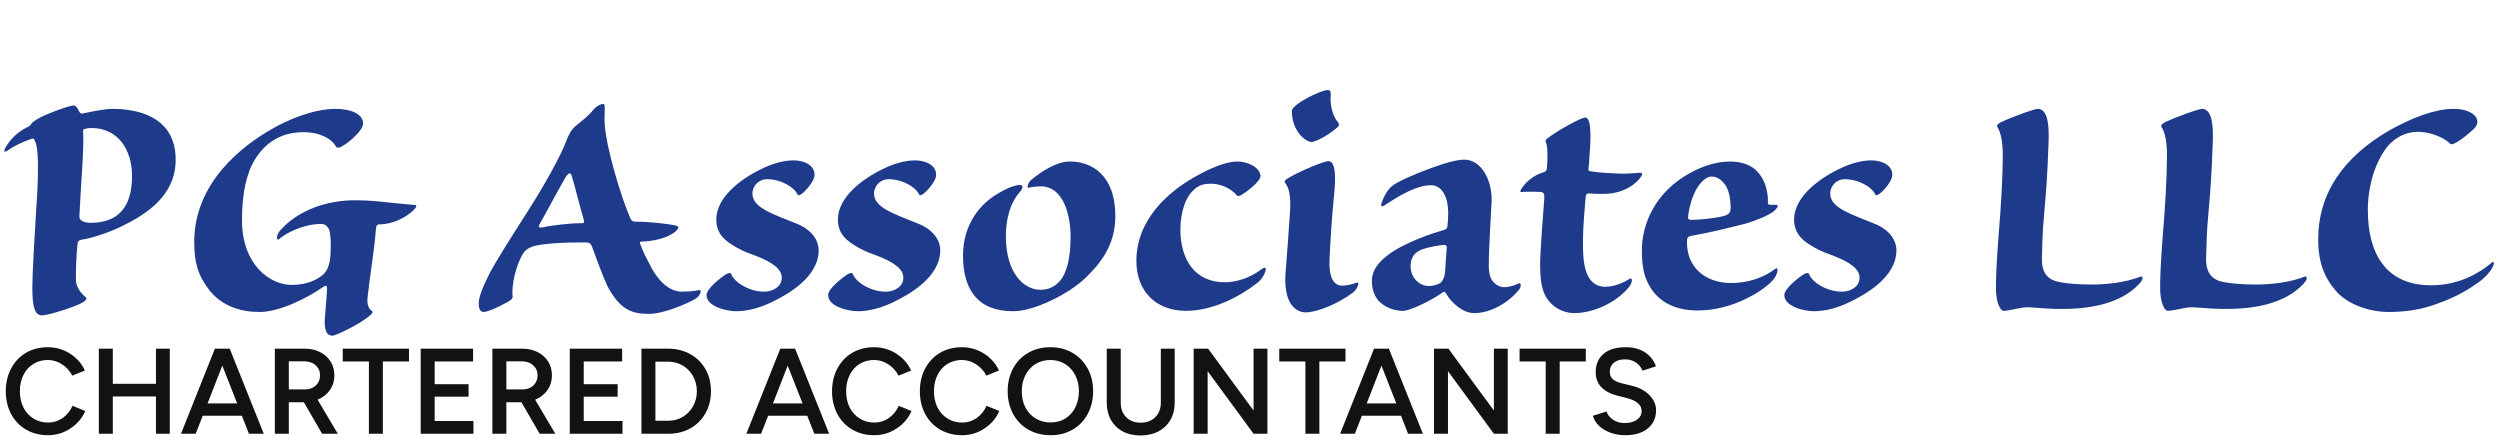 <svg width="432" height="76" viewBox="0 0 432 76" fill="none" xmlns="http://www.w3.org/2000/svg">
<path d="M8.287 75.204C6.873 75.204 5.613 74.882 4.507 74.238C3.401 73.594 2.54 72.698 1.924 71.55C1.308 70.388 1 69.072 1 67.602C1 66.132 1.308 64.823 1.924 63.675C2.54 62.513 3.394 61.61 4.486 60.966C5.592 60.322 6.845 60 8.245 60C9.659 60 10.947 60.371 12.109 61.113C13.271 61.855 14.125 62.828 14.671 64.032L12.487 64.914C12.081 64.102 11.493 63.451 10.723 62.961C9.967 62.457 9.141 62.205 8.245 62.205C7.321 62.205 6.488 62.436 5.746 62.898C5.018 63.346 4.451 63.983 4.045 64.809C3.639 65.621 3.436 66.552 3.436 67.602C3.436 68.652 3.639 69.59 4.045 70.416C4.465 71.228 5.046 71.865 5.788 72.327C6.53 72.789 7.37 73.02 8.308 73.02C9.232 73.02 10.065 72.761 10.807 72.243C11.563 71.711 12.137 71.004 12.529 70.122L14.734 71.025C14.188 72.271 13.327 73.279 12.151 74.049C10.989 74.819 9.701 75.204 8.287 75.204ZM26.949 68.505H19.494V74.952H17.079V60.252H19.494V66.321H26.949V60.252H29.343V74.952H26.949V68.505ZM41.796 71.844H35.034L33.816 74.952H31.275L37.134 60.252H39.696L45.576 74.952H43.014L41.796 71.844ZM40.977 69.702L38.415 63.171L35.874 69.702H40.977ZM47.492 60.252H52.679C53.659 60.252 54.534 60.448 55.304 60.84C56.088 61.232 56.697 61.778 57.131 62.478C57.565 63.178 57.782 63.976 57.782 64.872C57.782 65.824 57.523 66.671 57.005 67.413C56.487 68.141 55.78 68.694 54.884 69.072L58.37 74.952H55.661L52.511 69.513H49.907V74.952H47.492V60.252ZM52.784 67.287C53.498 67.287 54.093 67.063 54.569 66.615C55.059 66.153 55.304 65.572 55.304 64.872C55.304 64.158 55.052 63.577 54.548 63.129C54.044 62.667 53.386 62.436 52.574 62.436H49.907V67.287H52.784ZM63.744 62.457H59.229V60.252H70.674V62.457H66.159V74.952H63.744V62.457ZM72.696 60.252H81.747V62.457H75.111V66.384H80.97V68.547H75.111V72.747H81.81V74.952H72.696V60.252ZM85.083 60.252H90.27C91.25 60.252 92.125 60.448 92.895 60.84C93.679 61.232 94.288 61.778 94.722 62.478C95.156 63.178 95.373 63.976 95.373 64.872C95.373 65.824 95.114 66.671 94.596 67.413C94.078 68.141 93.371 68.694 92.475 69.072L95.961 74.952H93.252L90.102 69.513H87.498V74.952H85.083V60.252ZM90.375 67.287C91.089 67.287 91.684 67.063 92.16 66.615C92.65 66.153 92.895 65.572 92.895 64.872C92.895 64.158 92.643 63.577 92.139 63.129C91.635 62.667 90.977 62.436 90.165 62.436H87.498V67.287H90.375ZM98.454 60.252H107.505V62.457H100.869V66.384H106.728V68.547H100.869V72.747H107.568V74.952H98.454V60.252ZM110.841 60.252H115.461C116.889 60.252 118.163 60.567 119.283 61.197C120.403 61.813 121.278 62.681 121.908 63.801C122.538 64.907 122.853 66.174 122.853 67.602C122.853 69.016 122.538 70.283 121.908 71.403C121.278 72.523 120.403 73.398 119.283 74.028C118.163 74.644 116.889 74.952 115.461 74.952H110.841V60.252ZM115.461 72.705C116.385 72.705 117.225 72.481 117.981 72.033C118.737 71.585 119.332 70.969 119.766 70.185C120.2 69.401 120.417 68.54 120.417 67.602C120.417 66.664 120.2 65.803 119.766 65.019C119.332 64.235 118.737 63.619 117.981 63.171C117.225 62.723 116.385 62.499 115.461 62.499H113.256V72.705H115.461ZM139.495 71.844H132.733L131.515 74.952H128.974L134.833 60.252H137.395L143.275 74.952H140.713L139.495 71.844ZM138.676 69.702L136.114 63.171L133.573 69.702H138.676ZM151.062 75.204C149.648 75.204 148.388 74.882 147.282 74.238C146.176 73.594 145.315 72.698 144.699 71.55C144.083 70.388 143.775 69.072 143.775 67.602C143.775 66.132 144.083 64.823 144.699 63.675C145.315 62.513 146.169 61.61 147.261 60.966C148.367 60.322 149.62 60 151.02 60C152.434 60 153.722 60.371 154.884 61.113C156.046 61.855 156.9 62.828 157.446 64.032L155.262 64.914C154.856 64.102 154.268 63.451 153.498 62.961C152.742 62.457 151.916 62.205 151.02 62.205C150.096 62.205 149.263 62.436 148.521 62.898C147.793 63.346 147.226 63.983 146.82 64.809C146.414 65.621 146.211 66.552 146.211 67.602C146.211 68.652 146.414 69.59 146.82 70.416C147.24 71.228 147.821 71.865 148.563 72.327C149.305 72.789 150.145 73.02 151.083 73.02C152.007 73.02 152.84 72.761 153.582 72.243C154.338 71.711 154.912 71.004 155.304 70.122L157.509 71.025C156.963 72.271 156.102 73.279 154.926 74.049C153.764 74.819 152.476 75.204 151.062 75.204ZM166.238 75.204C164.824 75.204 163.564 74.882 162.458 74.238C161.352 73.594 160.491 72.698 159.875 71.55C159.259 70.388 158.951 69.072 158.951 67.602C158.951 66.132 159.259 64.823 159.875 63.675C160.491 62.513 161.345 61.61 162.437 60.966C163.543 60.322 164.796 60 166.196 60C167.61 60 168.898 60.371 170.06 61.113C171.222 61.855 172.076 62.828 172.622 64.032L170.438 64.914C170.032 64.102 169.444 63.451 168.674 62.961C167.918 62.457 167.092 62.205 166.196 62.205C165.272 62.205 164.439 62.436 163.697 62.898C162.969 63.346 162.402 63.983 161.996 64.809C161.59 65.621 161.387 66.552 161.387 67.602C161.387 68.652 161.59 69.59 161.996 70.416C162.416 71.228 162.997 71.865 163.739 72.327C164.481 72.789 165.321 73.02 166.259 73.02C167.183 73.02 168.016 72.761 168.758 72.243C169.514 71.711 170.088 71.004 170.48 70.122L172.685 71.025C172.139 72.271 171.278 73.279 170.102 74.049C168.94 74.819 167.652 75.204 166.238 75.204ZM181.561 75.204C180.119 75.204 178.831 74.882 177.697 74.238C176.577 73.594 175.702 72.698 175.072 71.55C174.442 70.388 174.127 69.072 174.127 67.602C174.127 66.132 174.435 64.823 175.051 63.675C175.681 62.513 176.556 61.61 177.676 60.966C178.796 60.322 180.07 60 181.498 60C182.926 60 184.2 60.322 185.32 60.966C186.44 61.61 187.315 62.513 187.945 63.675C188.575 64.823 188.89 66.132 188.89 67.602C188.89 69.072 188.575 70.388 187.945 71.55C187.329 72.698 186.461 73.594 185.341 74.238C184.235 74.882 182.975 75.204 181.561 75.204ZM176.563 67.602C176.563 68.652 176.773 69.59 177.193 70.416C177.627 71.228 178.222 71.865 178.978 72.327C179.734 72.775 180.595 72.999 181.561 72.999C182.499 72.999 183.339 72.775 184.081 72.327C184.823 71.865 185.397 71.228 185.803 70.416C186.223 69.59 186.433 68.652 186.433 67.602C186.433 66.566 186.223 65.642 185.803 64.83C185.383 64.004 184.795 63.36 184.039 62.898C183.297 62.436 182.45 62.205 181.498 62.205C180.546 62.205 179.692 62.436 178.936 62.898C178.194 63.36 177.613 64.004 177.193 64.83C176.773 65.642 176.563 66.566 176.563 67.602ZM197.064 75.246C195.902 75.246 194.88 75.015 193.998 74.553C193.13 74.077 192.451 73.412 191.961 72.558C191.485 71.704 191.247 70.71 191.247 69.576V60.252H193.662V69.576C193.662 70.612 193.977 71.452 194.607 72.096C195.237 72.726 196.07 73.041 197.106 73.041C198.142 73.041 198.982 72.726 199.626 72.096C200.27 71.452 200.592 70.612 200.592 69.576V60.252H202.986V69.576C202.986 70.71 202.741 71.704 202.251 72.558C201.761 73.412 201.068 74.077 200.172 74.553C199.29 75.015 198.254 75.246 197.064 75.246ZM206.263 60.252H208.762L216.616 70.941V60.252H219.01V74.952H216.616L208.678 64.137V74.952H206.263V60.252ZM225.571 62.457H221.056V60.252H232.501V62.457H227.986V74.952H225.571V62.457ZM242.096 71.844H235.334L234.116 74.952H231.575L237.434 60.252H239.996L245.876 74.952H243.314L242.096 71.844ZM241.277 69.702L238.715 63.171L236.174 69.702H241.277ZM247.792 60.252H250.291L258.145 70.941V60.252H260.539V74.952H258.145L250.207 64.137V74.952H247.792V60.252ZM267.099 62.457H262.584V60.252H274.029V62.457H269.514V74.952H267.099V62.457ZM280.881 75.204C279.901 75.204 279.012 75.05 278.214 74.742C277.416 74.434 276.758 74.028 276.24 73.524C275.736 73.006 275.407 72.446 275.253 71.844L277.584 71.109C277.794 71.669 278.172 72.138 278.718 72.516C279.264 72.894 279.915 73.09 280.671 73.104C281.581 73.104 282.309 72.915 282.855 72.537C283.401 72.145 283.674 71.641 283.674 71.025C283.674 70.479 283.45 70.024 283.002 69.66C282.568 69.282 281.952 68.995 281.154 68.799L279.369 68.337C278.263 68.057 277.381 67.581 276.723 66.909C276.065 66.237 275.736 65.383 275.736 64.347C275.736 62.975 276.184 61.911 277.08 61.155C277.976 60.385 279.25 60 280.902 60C282.26 60 283.387 60.301 284.283 60.903C285.179 61.505 285.802 62.303 286.152 63.297L283.821 64.053C283.597 63.465 283.219 62.996 282.687 62.646C282.169 62.282 281.532 62.1 280.776 62.1C279.964 62.1 279.327 62.296 278.865 62.688C278.403 63.066 278.172 63.584 278.172 64.242C278.172 64.774 278.347 65.201 278.697 65.523C279.047 65.831 279.544 66.062 280.188 66.216L281.994 66.657C283.296 66.979 284.318 67.532 285.06 68.316C285.802 69.086 286.173 69.954 286.173 70.92C286.173 71.76 285.963 72.502 285.543 73.146C285.137 73.79 284.535 74.294 283.737 74.658C282.953 75.022 282.001 75.204 280.881 75.204Z" fill="#121212"/>
<path d="M19.305 18.81H19.37C25.285 18.81 30.355 21.085 30.355 27.585C30.355 33.825 25.35 37.01 20.8 39.22C18.33 40.39 15.47 41.235 14.04 41.43C13.585 41.495 13.39 41.885 13.39 42.21C13.195 43.965 13.065 47.15 13.13 48.58C13.195 49.685 14.105 50.79 14.755 51.31C15.015 51.505 15.08 51.7 14.365 52.22C13.26 52.935 8.385 54.495 7.28 54.495C5.915 54.495 5.59 52.87 5.59 49.62C5.59 47.215 5.98 40.78 6.175 37.53C6.5 32.98 6.89 26.285 6.11 24.53C5.85 24.01 5.85 23.815 5.395 24.01C4.03 24.465 2.47 25.18 1.3 26.025C0.78 26.35 0.585 26.285 0.91 25.57C1.69 24.14 3.055 22.775 4.68 21.995C5.135 21.8 5.2 21.67 5.395 21.475C5.395 21.28 5.85 20.955 6.37 20.63C7.67 19.785 11.96 18.225 12.74 18.225C13.065 18.225 13.39 18.615 13.715 19.33C13.845 19.525 13.975 19.72 14.365 19.59C15.73 19.33 17.615 18.875 19.305 18.81ZM15.86 22.125H15.795C15.405 22.125 15.21 22.125 14.755 22.255C14.365 22.32 14.3 22.45 14.365 22.97C14.56 25.18 13.975 31.94 13.715 37.335C13.65 37.985 14.3 38.505 15.665 38.505C20.865 38.505 22.88 35.255 22.815 30.185C22.75 25.83 20.345 22.125 15.86 22.125ZM41.816 37.985V38.05C41.816 45.72 46.626 49.23 50.396 49.23C52.281 49.23 54.231 48.775 55.726 47.54C56.506 46.89 56.961 45.85 57.091 44.29C57.221 42.08 57.156 40.585 56.896 39.74C56.701 39.285 56.311 38.7 55.531 38.7C52.476 38.7 49.356 40.26 48.186 41.365C47.861 41.625 47.601 40.845 48.316 39.935C51.501 36.23 56.636 34.605 61.316 34.605C63.721 34.605 65.411 34.8 67.166 34.995C68.856 35.19 70.936 35.32 71.846 35.45C72.041 35.515 71.976 35.905 71.196 36.555C69.571 37.985 67.361 38.765 65.606 38.765C65.086 38.765 65.021 39.025 64.956 39.675C64.631 43.705 63.916 47.605 63.526 51.31C63.331 52.805 63.851 53.455 64.176 53.65C64.371 53.845 64.631 53.975 63.721 54.69C61.966 56.12 58.001 58.005 57.481 58.005C56.441 58.005 56.051 57.16 56.116 55.21C56.246 53.325 56.441 51.505 56.506 50.075C56.571 49.36 56.376 49.165 55.791 49.62C52.996 51.57 48.251 53.91 44.871 53.91C41.491 53.91 38.371 52.87 36.226 50.205C34.146 47.54 33.561 45.265 33.561 41.82C33.561 31.42 42.076 25.115 46.821 22.385C49.551 20.76 54.101 18.81 58.001 18.81C60.536 18.81 62.746 19.655 62.746 21.345C62.746 22.775 59.236 25.505 58.521 25.505C58.196 25.505 58.131 25.505 58.001 25.245C57.351 24.075 55.466 22.84 52.411 22.84C48.706 22.84 45.976 24.53 44.156 27.39C42.596 29.795 41.816 33.435 41.816 37.985ZM112.17 54.235H112.105C109.245 54.235 107.165 53.585 104.955 49.425C104.11 47.605 103.135 44.875 102.29 42.6C102.03 41.95 101.77 41.885 100.925 41.885C97.285 41.885 93.58 42.08 92.02 42.6C91.305 42.86 90.785 43.185 90.33 43.9C89.095 46.045 88.38 49.23 88.575 51.31C88.575 51.57 88.38 51.895 87.275 52.415C85.78 53.26 84.155 53.91 83.57 53.91C83.115 53.91 82.725 53.52 82.725 52.48C82.66 51.505 83.44 49.49 84.675 47.085C85.91 44.81 88.38 40.91 91.37 36.23C94.035 32.07 96.895 26.935 97.805 24.465C98.26 23.295 98.65 22.515 99.43 21.8C100.275 21.085 101.575 20.175 102.615 18.875C103.2 18.225 103.85 17.965 104.24 17.965C104.5 17.965 104.5 18.355 104.5 19.005C104.5 19.59 104.435 20.695 104.5 21.475C104.76 25.505 107.23 33.825 108.92 37.725C109.115 38.18 109.375 38.31 109.96 38.31C112.3 38.31 115.615 38.7 116.72 38.96C117.63 39.155 117.11 39.61 116.655 40.065C115.485 41.04 113.34 41.56 111.715 41.69C110.48 41.82 110.35 41.56 110.805 42.6C111.13 43.51 111.65 44.55 112.69 46.5C114.315 49.295 116.135 50.4 117.89 50.4C118.67 50.4 119.645 50.335 120.36 50.205C120.815 50.075 121.075 50.075 121.075 50.335C121.075 50.595 120.945 51.115 120.165 51.635C118.995 52.35 114.77 54.235 112.17 54.235ZM100.275 38.57H100.34C100.86 38.57 101.055 38.57 100.86 37.92C99.95 34.8 99.17 31.485 98.845 30.575C98.65 29.795 98.39 29.73 97.805 30.51C96.895 32.005 94.49 36.555 93.19 38.83C92.995 39.22 93.125 39.415 93.84 39.285C95.14 38.96 98.52 38.57 100.275 38.57ZM123.78 37.985V37.92C123.78 33.695 128.85 30.38 132.23 28.885C134.115 28.04 135.87 27.715 137.105 27.715C139.185 27.715 140.81 28.69 140.745 30.25C140.745 31.29 139.25 32.98 138.535 33.5C138.145 33.76 137.95 33.825 137.82 33.63C137.3 32.395 135.025 30.965 132.49 30.965C131.19 30.965 130.02 32.07 130.02 33.435C130.02 35.84 133.27 36.88 137.625 38.635C140.095 39.61 141.46 41.365 141.46 43.25C141.46 47.93 136.065 50.92 133.205 52.285C131.385 53.13 129.305 53.78 127.225 53.78C125.6 53.78 122.09 53 122.09 50.985C122.09 49.88 124.56 47.93 125.535 47.345C126.055 47.085 126.315 47.15 126.38 47.41C126.965 48.84 129.5 50.4 132.035 50.4C133.53 50.4 135.09 49.555 135.09 47.995C135.09 46.565 133.66 45.33 130.15 44.03C128.59 43.51 127.485 42.925 126.575 42.34C124.625 41.17 123.78 39.805 123.78 37.985ZM144.791 37.985V37.92C144.791 33.695 149.861 30.38 153.241 28.885C155.126 28.04 156.881 27.715 158.116 27.715C160.196 27.715 161.821 28.69 161.756 30.25C161.756 31.29 160.261 32.98 159.546 33.5C159.156 33.76 158.961 33.825 158.831 33.63C158.311 32.395 156.036 30.965 153.501 30.965C152.201 30.965 151.031 32.07 151.031 33.435C151.031 35.84 154.281 36.88 158.636 38.635C161.106 39.61 162.471 41.365 162.471 43.25C162.471 47.93 157.076 50.92 154.216 52.285C152.396 53.13 150.316 53.78 148.236 53.78C146.611 53.78 143.101 53 143.101 50.985C143.101 49.88 145.571 47.93 146.546 47.345C147.066 47.085 147.326 47.15 147.391 47.41C147.976 48.84 150.511 50.4 153.046 50.4C154.541 50.4 156.101 49.555 156.101 47.995C156.101 46.565 154.671 45.33 151.161 44.03C149.601 43.51 148.496 42.925 147.586 42.34C145.636 41.17 144.791 39.805 144.791 37.985ZM184.866 27.91H184.931C188.441 27.91 192.731 30.055 192.731 37.335C192.731 42.6 189.936 45.72 187.466 48.125C184.801 50.66 178.886 53.78 175.051 53.78C168.876 53.78 166.406 49.945 166.406 44.16C166.406 38.96 169.201 35.255 172.581 33.37C173.751 32.655 174.661 32.265 175.506 32.07C176.676 31.745 177.066 32.135 176.286 33.11C174.466 35.125 173.816 38.05 173.816 40.845C173.816 47.02 176.806 50.075 179.796 50.075C180.966 50.075 182.201 49.685 183.241 48.45C184.281 47.15 184.996 44.81 184.996 40.845C184.996 37.335 183.826 32.2 179.861 32.2C179.146 32.2 178.106 32.33 177.716 32.46C177.456 32.525 177.521 31.68 178.171 31.095C179.926 29.665 182.526 27.91 184.866 27.91ZM213.787 27.91H213.852C215.282 27.91 217.622 28.69 217.817 30.38C217.817 31.355 215.477 33.11 214.502 33.695C214.177 33.89 213.852 33.955 213.657 33.695C212.552 32.395 210.732 31.745 209.237 31.745C207.742 31.745 206.897 32.135 206.052 33.045C205.012 34.02 203.972 36.425 203.972 39.675C203.972 44.81 206.442 48.775 211.642 48.775C213.592 48.775 215.997 48.06 218.012 46.5C218.467 46.175 218.727 46.175 218.727 46.5C218.727 47.02 218.142 48.255 217.232 48.905C214.177 51.31 209.497 53.715 204.947 53.715C199.877 53.715 196.367 50.465 196.367 45.07C196.367 38.18 201.567 33.11 207.287 30.12C210.277 28.495 212.487 27.91 213.787 27.91ZM223.236 19.2V19.135C223.236 18.095 228.111 15.56 229.476 15.56C229.931 15.56 229.996 15.885 229.931 16.86C229.866 18.355 230.321 19.915 230.971 20.825C231.621 21.54 231.426 21.8 230.711 22.32C229.931 23.035 227.526 24.53 226.616 24.53C225.641 24.53 223.236 22.71 223.236 19.2ZM229.476 27.845H229.541C230.971 27.845 230.776 31.355 230.516 33.825C230.191 37.01 229.866 41.755 229.736 45.005C229.606 48.515 230.841 49.36 231.881 49.36C232.531 49.36 233.376 49.23 234.416 48.84C235.066 48.58 234.546 50.01 233.831 50.53C231.166 52.545 227.526 53.975 225.641 53.975C223.691 53.975 221.806 52.155 222.131 47.28C222.326 44.615 222.716 39.935 222.911 36.685C223.106 33.76 222.716 32.525 222.131 31.68C221.936 31.42 221.806 31.225 222.716 30.705C224.796 29.47 228.891 27.845 229.476 27.845ZM252.98 27.585H253.045C256.035 27.585 258.05 31.355 257.725 35.32C257.53 38.765 257.335 42.34 257.27 44.81C257.205 46.695 257.335 47.865 257.985 48.645C258.57 49.295 259.22 49.62 259.935 49.62C260.65 49.62 261.69 49.36 262.275 49.035C262.925 48.645 262.925 49.555 262.47 50.075C261.17 51.765 258.05 54.105 254.735 54.105C252.655 54.105 250.705 52.155 249.925 50.79C249.665 50.335 249.47 50.335 249.015 50.725C247.13 52.025 243.62 53.715 242.45 53.715C240.305 53.715 238.355 52.61 237.64 51.115C237.25 50.4 237.055 49.49 237.055 48.515C237.055 47.02 237.9 45.85 238.68 45.07C241.02 42.665 245.83 40.845 249.08 39.87C249.86 39.675 250.055 39.545 250.12 39.09C250.185 38.31 250.25 37.79 250.25 36.75C250.25 34.215 249.275 32.005 247.26 32.005C244.855 32.005 241.93 33.695 239.2 35.515C238.745 35.775 238.485 35.71 238.81 34.865C239.395 33.37 240.045 32.265 241.475 31.55C243.36 30.51 246.805 29.145 249.47 28.3C250.965 27.845 252.135 27.585 252.98 27.585ZM246.87 49.425H246.935C247.455 49.425 248.495 49.23 248.95 48.84C249.34 48.515 249.665 47.8 249.73 46.695C249.795 45.85 249.86 44.29 249.99 42.925C250.055 42.405 249.86 42.275 249.21 42.34C247.65 42.535 245.96 42.925 245.245 43.315C244.205 43.9 243.75 44.745 243.75 46.045C243.75 47.995 245.31 49.425 246.87 49.425ZM272.046 54.105H271.981C270.161 54.105 267.951 53.065 266.911 50.855C266.196 49.295 266.131 47.215 266.131 45.33C266.196 42.99 266.586 37.595 266.846 34.41C266.911 33.5 266.781 33.24 266.261 33.175C265.286 33.11 263.466 33.11 262.946 33.175C262.686 33.24 262.621 33.11 262.881 32.655C263.596 31.485 265.026 30.25 266.651 29.795C267.171 29.6 267.236 29.535 267.301 29.08C267.431 27.65 267.496 25.245 267.106 24.53C267.041 24.335 267.041 24.14 267.366 23.945C268.861 22.71 273.216 20.305 273.931 20.305C275.036 20.305 274.841 24.075 274.776 25.375C274.646 26.61 274.646 27.91 274.516 28.885C274.451 29.405 274.451 29.535 274.841 29.6C276.466 29.86 278.091 29.925 279.651 29.99C281.081 30.055 282.446 29.925 283.226 29.86C283.941 29.795 283.941 30.12 283.291 30.9C281.731 32.72 279.391 33.5 277.181 33.5C276.206 33.5 275.361 33.5 274.776 33.435C274.256 33.37 274.061 33.5 273.996 34.085C273.931 35.125 273.541 38.83 273.541 41.495C273.476 45.135 273.736 49.555 277.441 49.555C278.676 49.555 280.496 48.97 281.666 48.125C281.991 47.93 282.251 48.645 281.471 49.62C279.196 52.415 275.166 54.105 272.046 54.105ZM293.4 53.65H293.335C289.11 53.65 285.73 51.895 284.3 47.8C283.845 46.435 283.715 45.005 283.715 43.315C283.715 38.44 286.185 33.63 290.8 30.64C293.4 28.95 296.26 27.91 298.925 27.91C302.5 27.91 303.93 29.665 304.645 31.03C305.36 32.33 305.555 34.215 305.49 34.93C305.49 35.32 305.49 35.45 306.66 35.385C307.44 35.32 307.31 35.775 306.53 36.49C305.62 37.205 303.475 38.115 301.655 38.635C299.9 39.09 295.48 40.195 292.815 40.65C291.71 40.78 291.515 40.975 291.515 41.69C291.385 46.175 294.7 48.905 299.12 48.905C301.915 48.905 304.71 48.06 306.79 46.435C307.44 45.98 307.245 47.54 306.205 48.58C304.515 50.335 299.38 53.65 293.4 53.65ZM295.805 30.51H295.74C294.635 30.51 292.425 32.265 291.71 37.27C291.645 37.985 291.84 37.985 292.36 37.985C293.855 37.985 296.26 37.725 297.82 37.335C298.795 37.075 299.055 36.75 299.055 35.775C299.055 34.8 298.86 33.175 298.275 32.2C297.755 31.29 296.845 30.51 295.805 30.51ZM310.02 37.985V37.92C310.02 33.695 315.09 30.38 318.47 28.885C320.355 28.04 322.11 27.715 323.345 27.715C325.425 27.715 327.05 28.69 326.985 30.25C326.985 31.29 325.49 32.98 324.775 33.5C324.385 33.76 324.19 33.825 324.06 33.63C323.54 32.395 321.265 30.965 318.73 30.965C317.43 30.965 316.26 32.07 316.26 33.435C316.26 35.84 319.51 36.88 323.865 38.635C326.335 39.61 327.7 41.365 327.7 43.25C327.7 47.93 322.305 50.92 319.445 52.285C317.625 53.13 315.545 53.78 313.465 53.78C311.84 53.78 308.33 53 308.33 50.985C308.33 49.88 310.8 47.93 311.775 47.345C312.295 47.085 312.555 47.15 312.62 47.41C313.205 48.84 315.74 50.4 318.275 50.4C319.77 50.4 321.33 49.555 321.33 47.995C321.33 46.565 319.9 45.33 316.39 44.03C314.83 43.51 313.725 42.925 312.815 42.34C310.865 41.17 310.02 39.805 310.02 37.985ZM361.486 49.165H361.551C363.891 49.165 367.271 48.84 369.871 47.8C370.261 47.67 370.521 48.125 369.676 49.035C366.426 52.545 361.031 53.39 356.286 53.39C354.726 53.39 352.516 53.26 351.086 53.13C350.566 53.065 349.786 53.065 348.616 53.325C347.966 53.455 346.796 53.715 346.211 53.715C346.016 53.715 345.691 53.52 345.366 52.74C345.106 52.155 344.976 51.245 344.911 50.4C344.846 48.905 344.976 45.525 345.366 40.52C345.756 36.165 346.081 30.315 346.081 26.935C346.081 24.595 345.756 22.905 345.171 21.995C344.976 21.8 345.041 21.475 345.821 21.085C348.226 19.98 351.606 18.81 352.126 18.81C354.271 18.81 354.076 23.165 353.946 25.765C353.816 29.535 353.621 32.655 353.231 36.945C352.906 40.195 352.906 42.99 352.841 44.615C352.776 47.475 354.141 48.45 356.026 48.775C357.521 49.035 359.406 49.165 361.486 49.165ZM389.86 49.165H389.925C392.265 49.165 395.645 48.84 398.245 47.8C398.635 47.67 398.895 48.125 398.05 49.035C394.8 52.545 389.405 53.39 384.66 53.39C383.1 53.39 380.89 53.26 379.46 53.13C378.94 53.065 378.16 53.065 376.99 53.325C376.34 53.455 375.17 53.715 374.585 53.715C374.39 53.715 374.065 53.52 373.74 52.74C373.48 52.155 373.35 51.245 373.285 50.4C373.22 48.905 373.35 45.525 373.74 40.52C374.13 36.165 374.455 30.315 374.455 26.935C374.455 24.595 374.13 22.905 373.545 21.995C373.35 21.8 373.415 21.475 374.195 21.085C376.6 19.98 379.98 18.81 380.5 18.81C382.645 18.81 382.45 23.165 382.32 25.765C382.19 29.535 381.995 32.655 381.605 36.945C381.28 40.195 381.28 42.99 381.215 44.615C381.15 47.475 382.515 48.45 384.4 48.775C385.895 49.035 387.78 49.165 389.86 49.165ZM420.083 49.295H420.148C424.958 49.295 428.468 47.15 430.483 45.46C430.808 45.135 431.068 45.2 430.873 45.785C430.678 46.63 429.378 47.995 428.403 48.71C427.103 49.62 424.958 51.18 420.798 52.61C418.458 53.455 415.793 53.91 412.803 53.91C409.163 53.91 405.588 52.48 403.703 50.335C402.013 48.385 400.583 45.915 400.583 41.365C400.583 33.435 404.938 27 413.258 22.32C417.093 20.24 420.863 18.81 423.983 18.81C425.998 18.81 427.233 19.46 427.753 20.11C428.273 20.76 428.208 21.605 427.428 22.32C426.583 23.1 425.478 24.01 424.633 24.53C423.658 25.05 423.528 24.985 423.333 24.79C422.163 23.62 419.693 22.775 417.873 22.775C415.793 22.775 413.973 23.685 412.608 25.245C410.528 27.845 409.163 31.875 409.163 36.36C409.163 43.445 412.023 49.295 420.083 49.295Z" fill="#1E3A8A"/>
</svg>
